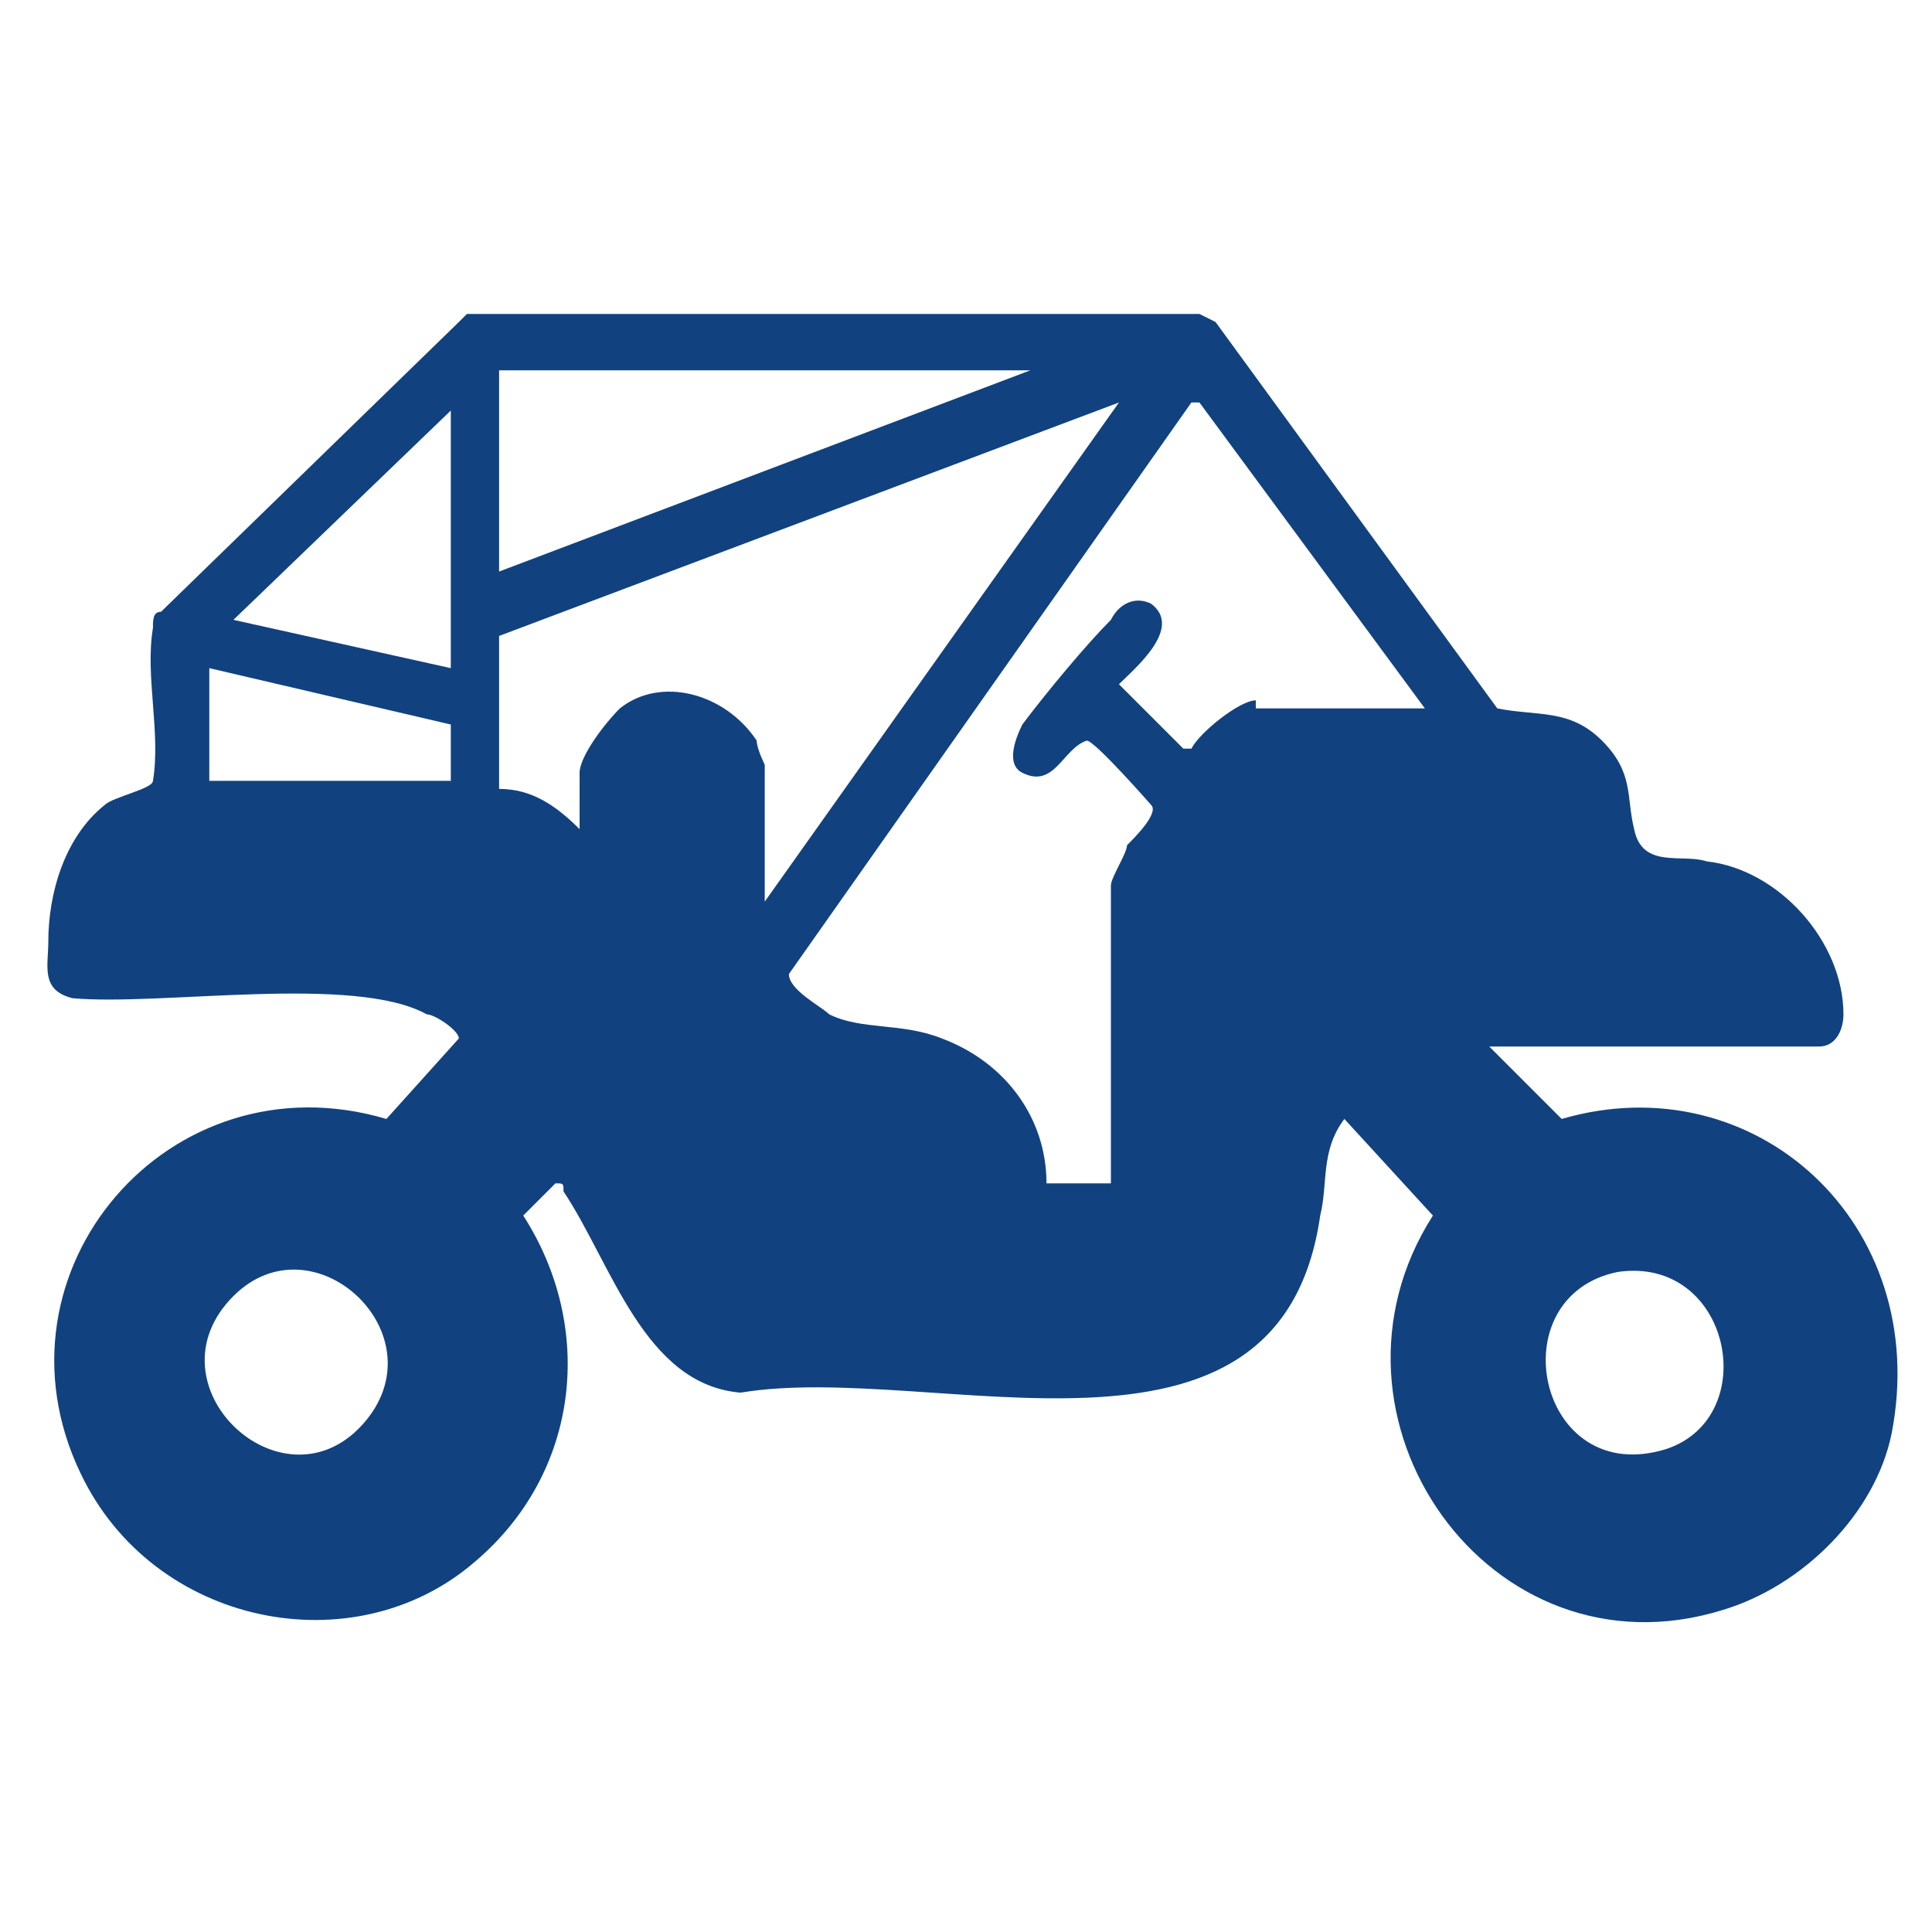 <?xml version="1.0" encoding="utf-8"?>
<!-- Generator: Adobe Illustrator 26.4.1, SVG Export Plug-In . SVG Version: 6.00 Build 0)  -->
<svg version="1.1" id="Capa_16" xmlns="http://www.w3.org/2000/svg" xmlns:xlink="http://www.w3.org/1999/xlink" x="0px" y="0px"
	 viewBox="0 0 24 24" style="enable-background:new 0 0 24 24;" xml:space="preserve">
<style type="text/css">
	.st0{fill:#11427F;}
</style>
<path class="st0" d="M19.4,13.9l-0.9-0.9h4.1c0.2,0,0.3-0.2,0.3-0.4c0-0.9-0.8-1.8-1.7-1.9c-0.3-0.1-0.8,0.1-0.9-0.4
	c-0.1-0.4,0-0.7-0.4-1.1c-0.4-0.4-0.8-0.3-1.3-0.4L15.1,4l-0.2-0.1l-9.1,0L5.7,4L2,7.6C1.9,7.6,1.9,7.7,1.9,7.8
	c-0.1,0.6,0.1,1.3,0,1.9c0,0.1-0.5,0.2-0.6,0.3c-0.5,0.4-0.7,1.1-0.7,1.7c0,0.3-0.1,0.6,0.3,0.7c1.1,0.1,3.5-0.3,4.4,0.2
	c0.1,0,0.4,0.2,0.4,0.3l-0.9,1c-2.7-0.8-5,1.9-3.8,4.4c0.9,1.9,3.4,2.4,4.9,1.1c1.3-1.1,1.5-2.9,0.6-4.3l0.4-0.4
	c0.1,0,0.1,0,0.1,0.1c0.6,0.9,1,2.4,2.2,2.5c2.4-0.4,6.7,1.3,7.2-2.2c0.1-0.4,0-0.8,0.3-1.2l1.1,1.2c-1.6,2.5,0.7,5.8,3.6,4.9
	c1-0.3,1.9-1.2,2.1-2.2C24,15.2,21.8,13.2,19.4,13.9L19.4,13.9z M5.6,9.7h-3V8.3l3,0.7V9.7z M5.6,8.3L2.9,7.7l2.7-2.6V8.3z
	 M2.9,16.1c1-1,2.6,0.5,1.6,1.6C3.5,18.8,1.8,17.2,2.9,16.1z M6.2,4.6h6.6L6.2,7.1V4.6z M9.4,9.2C9,8.6,8.2,8.4,7.7,8.8
	C7.5,9,7.2,9.4,7.2,9.6v0.7c-0.3-0.3-0.6-0.5-1-0.5l0-1.9L13.9,5l-4.4,6.2V9.5C9.5,9.5,9.4,9.3,9.4,9.2L9.4,9.2z M15.6,8.7
	c-0.2,0-0.7,0.4-0.8,0.6l-0.1,0l-0.8-0.8c0.2-0.2,0.8-0.7,0.4-1c-0.2-0.1-0.4,0-0.5,0.2c-0.3,0.3-0.8,0.9-1.1,1.3
	c-0.1,0.2-0.2,0.5,0,0.6c0.4,0.2,0.5-0.3,0.8-0.4c0.1,0,0.8,0.8,0.8,0.8c0.1,0.1-0.2,0.4-0.3,0.5c0,0.1-0.2,0.4-0.2,0.5v3.7h-0.8
	c0-0.8-0.5-1.5-1.3-1.8c-0.5-0.2-1-0.1-1.4-0.3c-0.1-0.1-0.5-0.3-0.5-0.5l5-7.1l0.1,0l2.8,3.8H15.6L15.6,8.7z M20.7,18
	c-1.6,0.5-2.1-1.9-0.6-2.2C21.5,15.6,21.9,17.6,20.7,18z"/>
</svg>
